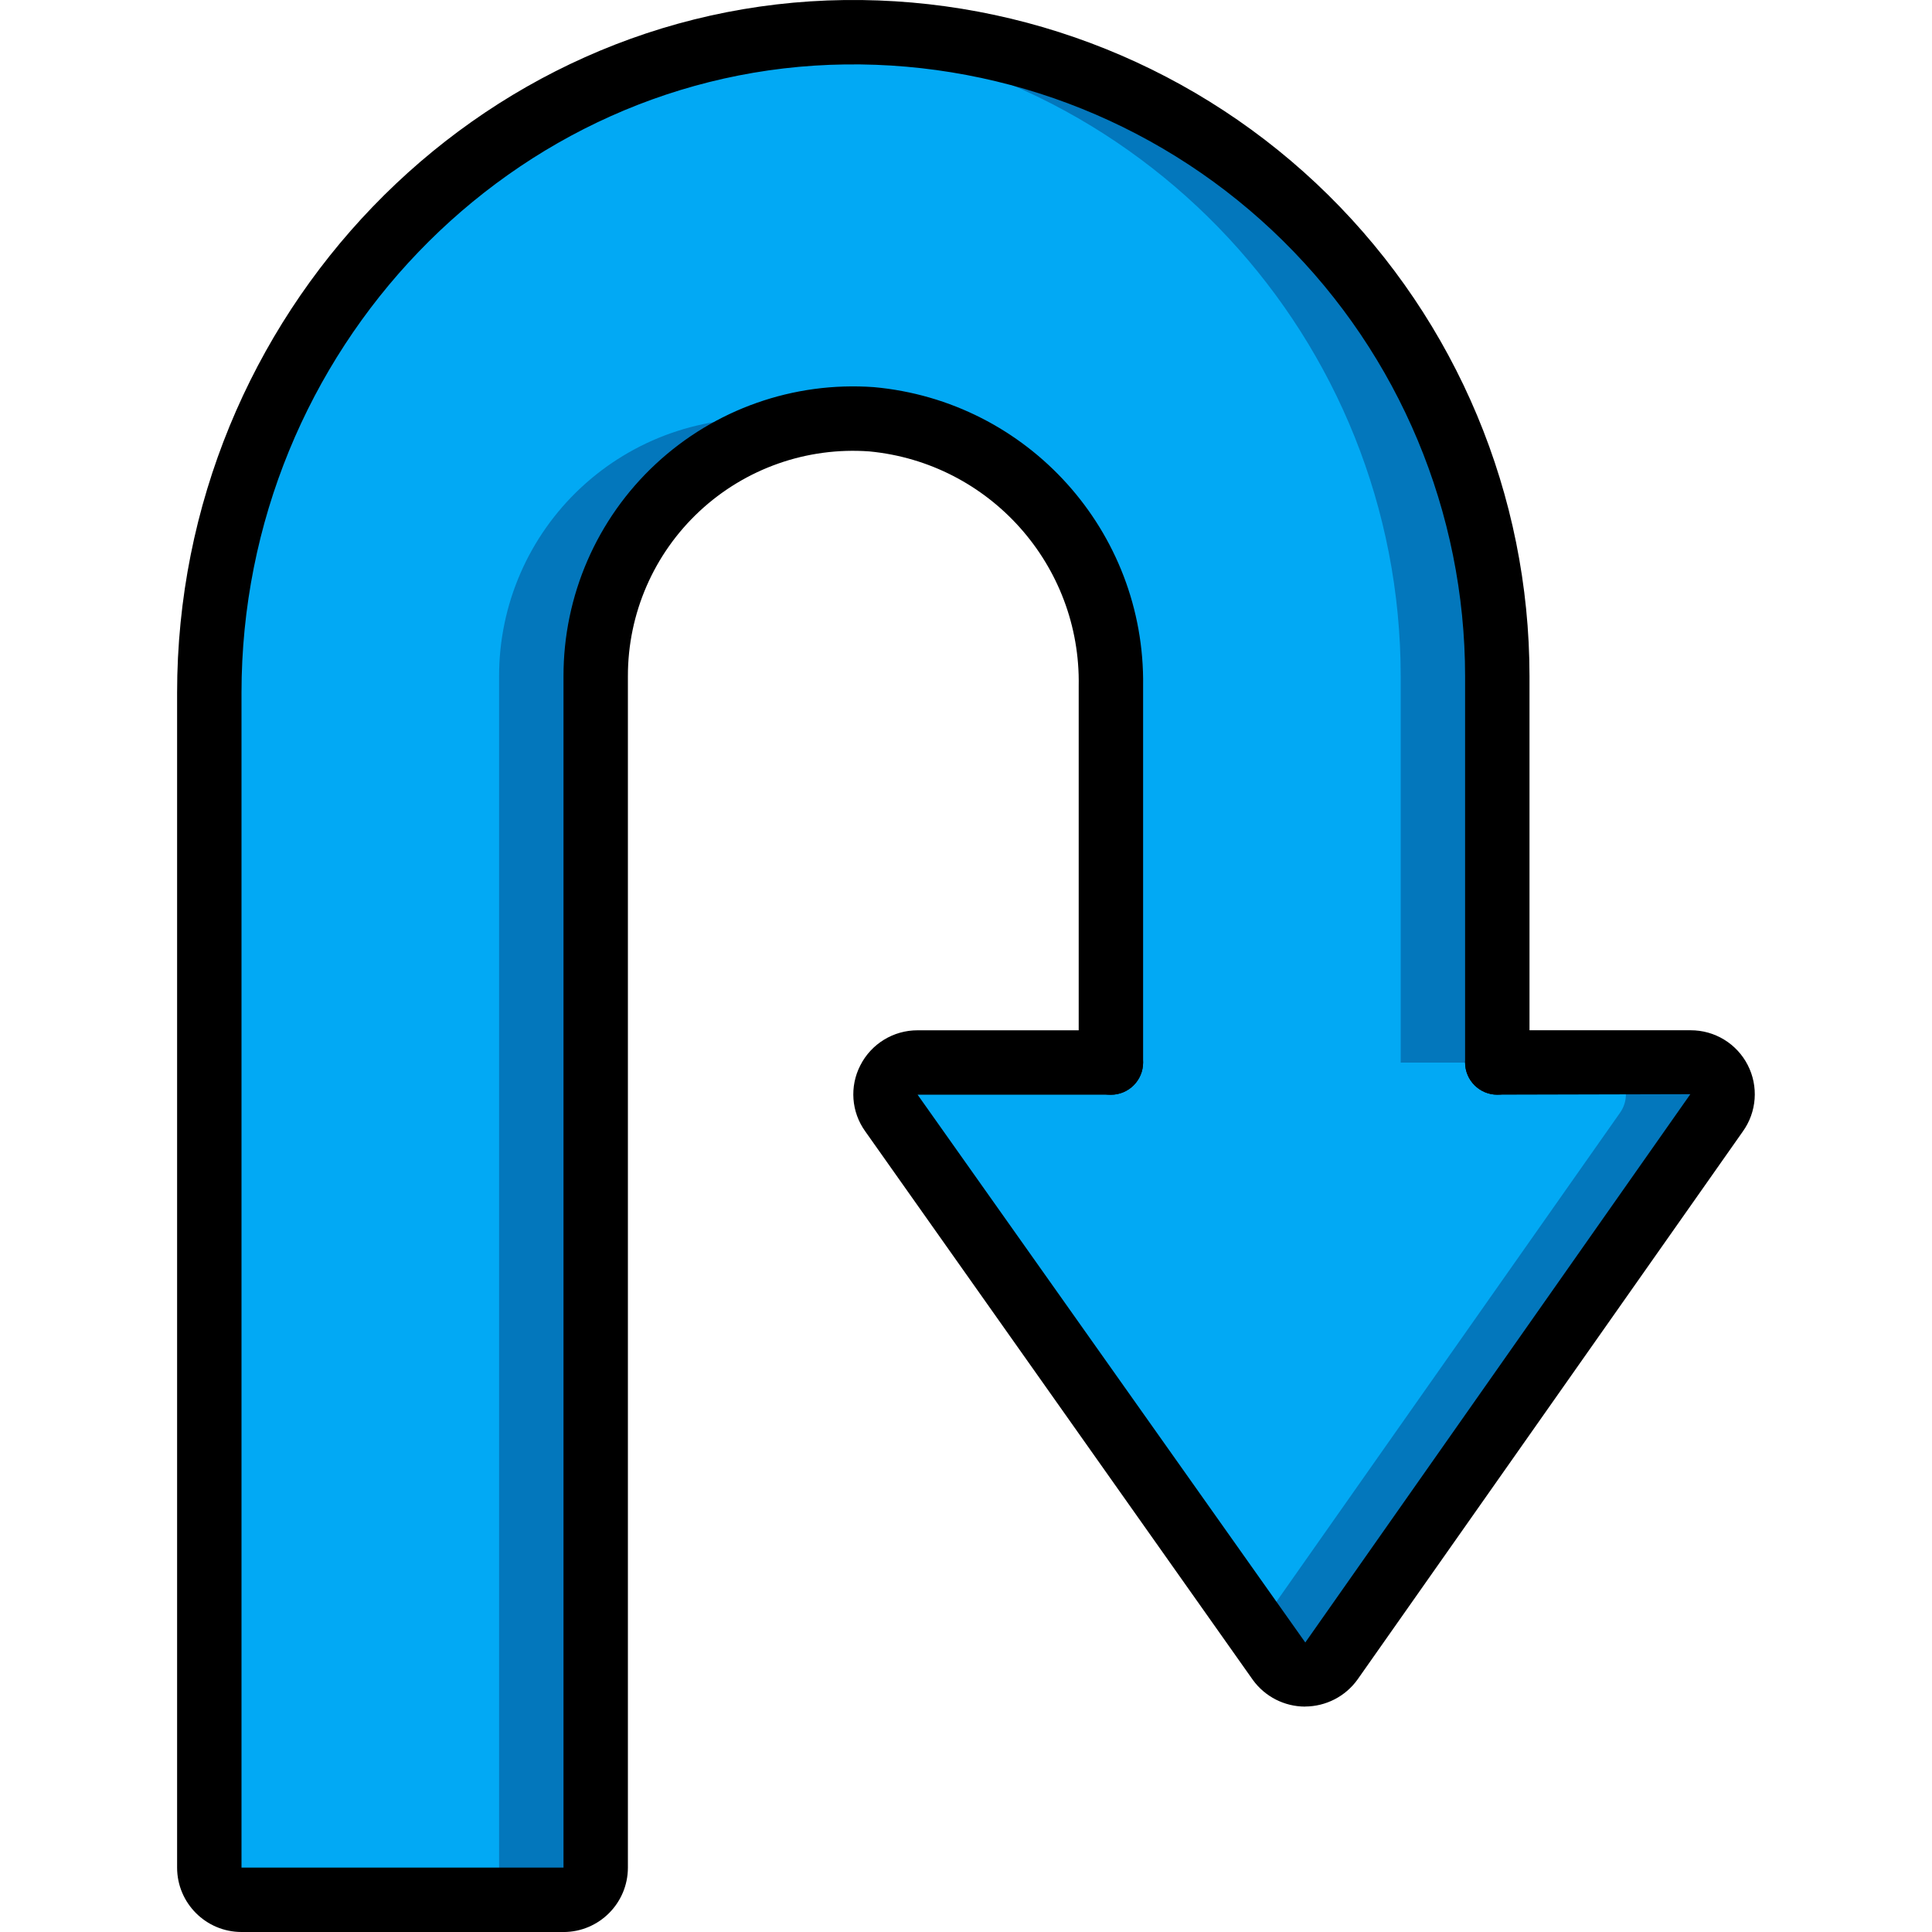 <svg height="512" viewBox="0 0 49 60" width="512" xmlns="http://www.w3.org/2000/svg"><g id="Page-1" fill="none" fill-rule="evenodd"><g id="004---Uturn-Arrow" fill-rule="nonzero"><path id="Shape" d="m47.81 34.56-11.97 17.03c-.188.259-.49.413-.81.413s-.622-.153-.81-.413l-.69-.98-11.34-16.05c-.216-.302-.244-.699-.073-1.028s.512-.535.883-.532h6v-11.69c.061-4.277-3.172-7.884-7.43-8.29-.699-.046-1.401-.006-2.09.12-3.765.728-6.483 4.025-6.48 7.86v37c-.002.552-.448.998-1 1h-10c-.552-.002-.998-.448-1-1v-36.48c0-10.6 8.05-19.65 18.47-20.46.42-.04.84-.05 1.27-.06 5.348-.067 10.501 2.01 14.308 5.768 3.807 3.758 5.95 8.883 5.952 14.232v12h6c.371-.003.712.203.883.532s.143.726-.073 1.028z" fill="#0377bc"/><path id="Shape" d="m44.81 34.56-11.28 16.05-11.34-16.05c-.216-.302-.244-.699-.073-1.028s.512-.535.883-.532h6v-11.69c.061-4.277-3.172-7.884-7.43-8.29-.699-.046-1.401-.006-2.09.12-.3-.061-.604-.101-.91-.12-2.216-.161-4.399.608-6.025 2.122-1.626 1.514-2.548 3.637-2.545 5.858v37c-.002.552-.448.998-1 1h-7c-.552-.002-.998-.448-1-1v-36.48c0-10.6 8.05-19.65 18.47-20.46 10.446.768 18.528 9.466 18.53 19.94v12h6c.371-.003.712.203.883.532s.143.726-.073 1.028z" fill="#02a9f4"/><g fill="#000"><path id="Shape" d="m12 60h-10c-1.104-.001-1.999-.896-2-2v-36.483c0-11.72 9.299-21.372 20.73-21.516 5.615-.07 11.025 2.111 15.021 6.056 3.996 3.945 6.247 9.327 6.249 14.942v11.998c0 .552-.448 1-1 1s-1-.448-1-1v-11.998c-.002-5.081-2.038-9.95-5.654-13.519-3.616-3.57-8.511-5.543-13.591-5.479-10.341.13-18.755 8.885-18.755 19.516v36.483h10v-37c-.003-2.499 1.034-4.886 2.863-6.589s4.284-2.568 6.776-2.388c4.786.433 8.43 4.48 8.361 9.285v11.691c0 .552-.448 1-1 1s-1-.448-1-1v-11.69c.071-3.755-2.761-6.932-6.5-7.29-1.939-.142-3.85.53-5.273 1.855-1.423 1.325-2.23 3.182-2.227 5.127v37c-.001 1.104-.896 1.999-2 2z"/><path id="Shape" d="m35.03 53c-.64-.001-1.242-.307-1.619-.825l-12.041-17.041c-.432-.6-.49-1.393-.151-2.05.34-.669 1.028-1.089 1.778-1.087h6.003c.552 0 1.0.448 1 1s-.448 1-1 1h-6.003l12.04 17.012 11.958-17.028-5.995.015c-.552 0-1-.448-1-1s.448-1 1-1h6.003c.746-.003 1.431.413 1.773 1.077.342.664.283 1.463-.153 2.069l-11.965 17.019c-.377.524-.982.835-1.628.837z"/></g></g></g></svg>